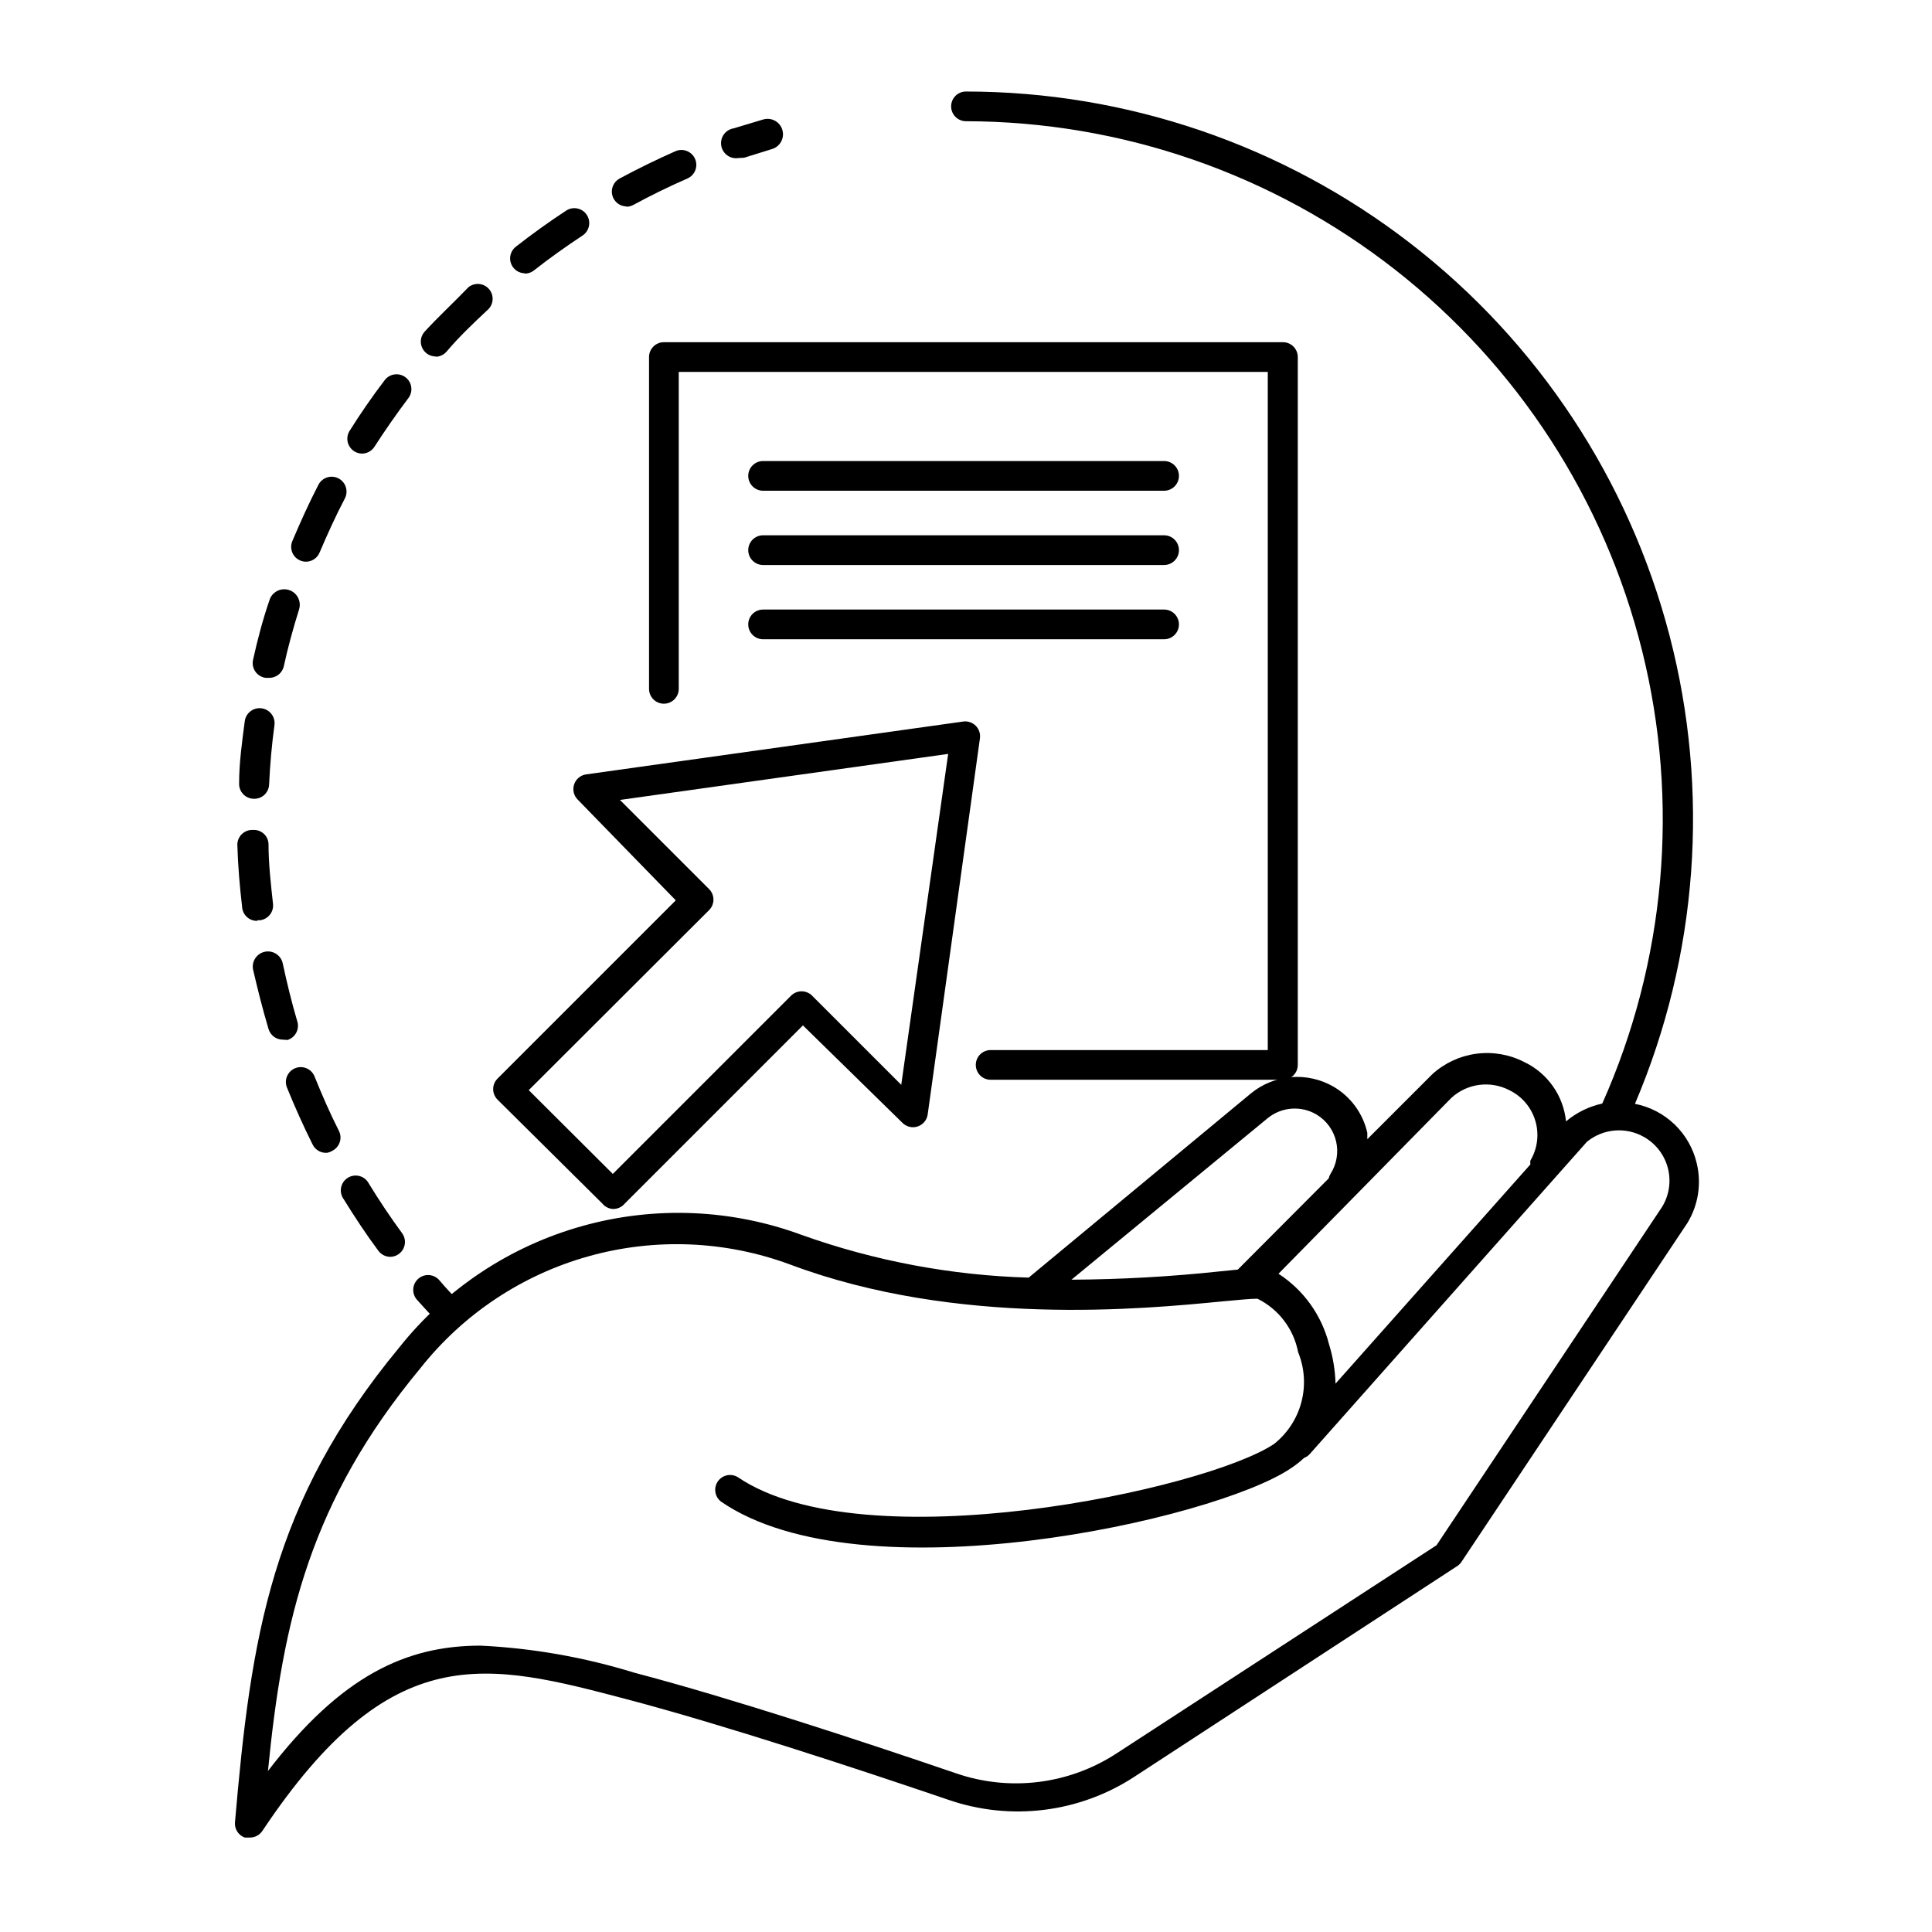 <?xml version="1.0" encoding="UTF-8"?>
<!-- Uploaded to: SVG Repo, www.svgrepo.com, Generator: SVG Repo Mixer Tools -->
<svg fill="#000000" width="800px" height="800px" version="1.1" viewBox="144 144 512 512" xmlns="http://www.w3.org/2000/svg">
 <g>
  <path d="m262.87 495.41c-1.031 0.07-2.051-0.27-2.832-0.945-1.836-1.941-3.648-3.91-5.434-5.902-0.742-0.773-1.137-1.82-1.094-2.891 0.047-1.074 0.527-2.082 1.332-2.789 0.809-0.711 1.867-1.059 2.938-0.969 1.07 0.094 2.055 0.617 2.731 1.453 1.652 1.969 3.465 3.856 5.195 5.668 0.91 1.148 1.109 2.707 0.512 4.047-0.594 1.34-1.883 2.238-3.348 2.328z"/>
  <path d="m247.44 477.07c-1.238 0-2.402-0.586-3.148-1.574-3.227-4.328-6.297-8.973-9.211-13.699-0.652-0.887-0.902-2.008-0.688-3.09 0.211-1.078 0.867-2.023 1.809-2.598 0.938-0.574 2.074-0.727 3.137-0.426 1.059 0.305 1.941 1.035 2.434 2.019 2.754 4.488 5.746 8.973 8.816 13.145v0.004c0.852 1.191 0.969 2.754 0.309 4.059-0.664 1.309-1.992 2.137-3.457 2.16z"/>
  <path d="m230.59 449.51c-1.609 0.086-3.106-0.82-3.781-2.281-2.441-4.879-4.723-9.996-6.769-15.035-0.805-2.023 0.184-4.312 2.207-5.117 2.019-0.805 4.312 0.184 5.113 2.203 1.969 4.879 4.094 9.762 6.453 14.406h0.004c0.973 1.938 0.199 4.293-1.73 5.273-0.457 0.285-0.965 0.473-1.496 0.551zm-11.652-29.992c-1.75 0-3.289-1.152-3.777-2.832-1.574-5.273-2.914-10.629-4.094-15.742v-0.004c-0.211-1.043 0.004-2.125 0.598-3.012 0.59-0.887 1.508-1.5 2.551-1.711 2.172-0.434 4.289 0.977 4.723 3.148 1.102 5.117 2.363 10.312 3.856 15.352h0.004c0.613 2.062-0.543 4.238-2.598 4.883zm-6.613-31.488c-1.055 0.066-2.094-0.297-2.879-1.008-0.785-0.711-1.25-1.711-1.293-2.769-0.629-5.352-1.102-10.941-1.258-16.453 0.02-1.07 0.477-2.09 1.262-2.816 0.789-0.73 1.84-1.105 2.91-1.039 1.051-0.066 2.078 0.301 2.852 1.016 0.773 0.711 1.223 1.711 1.242 2.762 0 5.273 0.629 10.629 1.18 15.742v0.004c0.133 1.043-0.156 2.098-0.809 2.926-0.652 0.832-1.609 1.363-2.656 1.48h-0.785zm-1.258-32.352c-2.144-0.129-3.789-1.949-3.699-4.094 0-5.512 0.789-11.02 1.496-16.453 0.281-2.172 2.273-3.707 4.445-3.426 2.176 0.285 3.707 2.277 3.426 4.449-0.707 5.195-1.18 10.469-1.418 15.742v0.004c-0.039 1.07-0.516 2.082-1.316 2.797-0.805 0.711-1.863 1.066-2.934 0.98zm4.25-32.039h-0.867c-1.113-0.129-2.121-0.727-2.766-1.645-0.648-0.914-0.871-2.066-0.617-3.156 1.18-5.352 2.598-10.707 4.328-15.742v-0.004c0.652-2.172 2.945-3.406 5.117-2.754 2.176 0.652 3.406 2.941 2.758 5.117-1.574 5.039-2.992 10.156-4.094 15.273v-0.004c-0.469 1.738-2.059 2.938-3.859 2.914zm9.762-30.781c-1.309-0.004-2.527-0.664-3.254-1.75-0.727-1.09-0.863-2.469-0.367-3.68 2.125-5.039 4.41-10.078 6.926-14.957 1-1.938 3.379-2.695 5.316-1.695 1.934 1 2.691 3.379 1.691 5.316-2.441 4.644-4.644 9.523-6.691 14.328-0.613 1.496-2.082 2.461-3.699 2.438zm14.879-28.652c-1.402-0.008-2.695-0.762-3.391-1.98-0.699-1.215-0.695-2.711 0.004-3.926 2.914-4.644 6.062-9.211 9.367-13.539 1.305-1.738 3.773-2.09 5.512-0.785 1.738 1.301 2.09 3.769 0.789 5.508-3.148 4.172-6.219 8.582-9.055 12.988-0.742 1.098-1.984 1.75-3.305 1.734zm19.523-25.742c-1.57 0.012-2.996-0.914-3.629-2.348-0.633-1.438-0.352-3.113 0.715-4.266 3.699-4.016 7.871-7.871 11.57-11.73 1.609-1.301 3.949-1.137 5.359 0.375 1.41 1.516 1.41 3.863-0.004 5.375-3.856 3.621-7.871 7.398-11.098 11.258l-0.004-0.004c-0.738 0.891-1.832 1.41-2.992 1.418zm23.617-22.043h-0.004c-1.664-0.008-3.144-1.066-3.691-2.641-0.551-1.574-0.047-3.32 1.254-4.363 4.328-3.387 8.816-6.613 13.383-9.605 1.824-1.195 4.273-0.684 5.469 1.141 1.195 1.828 0.684 4.277-1.141 5.473-4.41 2.914-8.738 5.984-12.832 9.211-0.734 0.59-1.656 0.898-2.598 0.863zm27-17.711c-1.809 0.008-3.387-1.211-3.836-2.961-0.445-1.75 0.355-3.582 1.945-4.438 4.801-2.598 9.84-5.039 14.801-7.242 2-0.871 4.324 0.047 5.195 2.047 0.867 2-0.047 4.324-2.047 5.195-4.883 2.125-9.684 4.484-14.328 7.004-0.582 0.312-1.23 0.477-1.891 0.473z"/>
  <path d="m339.7 185.88c-2.176 0.348-4.219-1.133-4.566-3.305-0.348-2.176 1.133-4.219 3.305-4.566l7.871-2.363h0.004c2.172-0.605 4.43 0.66 5.035 2.836 0.609 2.172-0.66 4.43-2.832 5.039l-7.32 2.281z"/>
  <path d="m593.65 452.27c-0.922-3.922-2.961-7.492-5.863-10.285-2.906-2.793-6.555-4.688-10.508-5.461 16.695-39.23 19.914-82.895 9.152-124.15-10.762-41.258-34.898-77.785-68.633-103.86-33.734-26.078-75.16-40.238-117.8-40.262-2.176 0-3.938 1.762-3.938 3.938 0 2.172 1.762 3.934 3.938 3.934 41.246 0.078 81.289 13.938 113.76 39.379 32.469 25.438 55.504 61.004 65.441 101.04 9.941 40.035 6.215 82.242-10.582 119.91-3.539 0.77-6.832 2.391-9.605 4.723-0.688-6.828-4.898-12.801-11.098-15.742-3.902-2-8.32-2.758-12.668-2.184-4.344 0.578-8.41 2.465-11.656 5.41l-17.238 17.238v-1.73h-0.004c-1.164-5.137-4.418-9.555-8.973-12.203-3.398-1.957-7.312-2.836-11.223-2.512-3.91 0.324-7.629 1.832-10.66 4.324l-58.883 48.805c-20.461-0.594-40.703-4.391-59.984-11.254-18.652-6.926-39.012-7.785-58.18-2.453-19.168 5.328-36.164 16.57-48.566 32.129-34.008 41.094-39.359 76.594-43.609 125.95-0.141 1.77 0.922 3.414 2.598 4.016h1.34-0.004c1.324 0.016 2.566-0.637 3.309-1.734 34.242-51.324 59.199-44.793 97.062-34.793 25.27 6.691 60.062 18.105 84.781 26.527 16.551 5.707 34.812 3.41 49.434-6.219l85.41-55.734h0.004c0.438-0.285 0.812-0.66 1.102-1.102l59.828-89.742v0.004c2.922-4.754 3.832-10.48 2.516-15.902zm-64.945-17.398h0.004c4.184-3.769 10.266-4.551 15.27-1.969 3.332 1.617 5.832 4.555 6.894 8.102 1.059 3.547 0.59 7.375-1.305 10.555-0.047 0.34-0.047 0.684 0 1.023l-51.641 58.094v0.004c-0.094-3.555-0.68-7.074-1.73-10.469-1.953-7.684-6.734-14.344-13.383-18.66zm-48.727 5.434c3.684-2.984 8.836-3.359 12.91-0.945 2.617 1.562 4.488 4.121 5.188 7.086 0.695 2.969 0.16 6.094-1.484 8.656-0.223 0.367-0.383 0.766-0.473 1.184l-24.09 24.168-4.723 0.473v-0.004c-13.074 1.402-26.211 2.141-39.359 2.207zm104.07 24.168-59.352 89.031-84.703 55.105v-0.004c-12.602 8.277-28.328 10.254-42.586 5.356-24.875-8.5-59.828-19.996-85.332-26.688h-0.004c-13.211-4.082-26.883-6.488-40.695-7.164-19.68 0-36.918 7.871-56.363 33.219 3.934-40.145 11.254-71.633 40.461-106.82 11.348-14.312 26.93-24.668 44.52-29.586 17.586-4.922 36.281-4.152 53.406 2.191 44.32 16.609 93.598 11.809 114.62 9.762 4.25-0.395 7.477-0.707 9.211-0.707v-0.004c5.617 2.773 9.609 8.02 10.785 14.172 1.715 4.195 2.019 8.84 0.871 13.227-1.152 4.387-3.695 8.281-7.246 11.098-18.105 12.121-108.63 31.488-142.09 8.816-1.781-1.105-4.113-0.621-5.309 1.098s-0.836 4.074 0.82 5.356c37.312 25.664 130.6 4.879 150.91-8.738 1.289-0.836 2.5-1.781 3.621-2.832 0.609-0.23 1.152-0.609 1.574-1.102l73.367-82.656c4.309-3.547 10.363-4.047 15.195-1.262 3.234 1.852 5.547 4.977 6.371 8.613 0.82 3.637 0.082 7.453-2.043 10.516z"/>
  <path d="m483.99 430.15h-77.461c-2.172 0-3.934-1.762-3.934-3.938 0-2.172 1.762-3.934 3.934-3.934h73.445v-179.72h-156.1v83.992c0 2.176-1.762 3.938-3.934 3.938-2.176 0-3.938-1.762-3.938-3.938v-87.93c0-2.172 1.762-3.934 3.938-3.934h164.05c1.043 0 2.047 0.414 2.785 1.152 0.738 0.738 1.152 1.738 1.152 2.781v187.59c0 1.047-0.414 2.047-1.152 2.785-0.738 0.738-1.742 1.152-2.785 1.152z"/>
  <path d="m306.4 464.39c-1.07-0.074-2.066-0.586-2.754-1.414l-27.789-27.555c-0.742-0.738-1.164-1.746-1.164-2.793 0-1.051 0.422-2.055 1.164-2.797l47.23-47.23-25.977-26.688c-1.059-1.051-1.434-2.609-0.965-4.027 0.465-1.418 1.695-2.449 3.172-2.664l99.977-14.012h-0.004c1.211-0.156 2.426 0.258 3.289 1.121s1.277 2.078 1.121 3.289l-13.855 99.738c-0.215 1.477-1.246 2.703-2.664 3.172-1.418 0.465-2.977 0.09-4.027-0.969l-26.371-25.82-47.23 47.23v0.004c-0.777 0.93-1.938 1.453-3.152 1.414zm-22.277-31.488 22.277 22.199 47.23-47.23h0.004c0.738-0.746 1.746-1.164 2.793-1.164 1.051 0 2.055 0.418 2.797 1.164l23.617 23.617 12.434-87.695-86.984 12.199 23.617 23.617c0.746 0.738 1.164 1.746 1.164 2.797 0 1.047-0.418 2.055-1.164 2.793z"/>
  <path d="m452.5 274.05h-106.27c-2.176 0-3.938-1.762-3.938-3.938 0-2.172 1.762-3.934 3.938-3.934h106.27-0.004c2.176 0 3.938 1.762 3.938 3.934 0 2.176-1.762 3.938-3.938 3.938z"/>
  <path d="m452.5 293.73h-106.27c-2.176 0-3.938-1.762-3.938-3.938 0-2.172 1.762-3.934 3.938-3.934h106.27-0.004c2.176 0 3.938 1.762 3.938 3.934 0 2.176-1.762 3.938-3.938 3.938z"/>
  <path d="m452.5 313.41h-106.27c-2.176 0-3.938-1.762-3.938-3.938 0-2.172 1.762-3.934 3.938-3.934h106.27-0.004c2.176 0 3.938 1.762 3.938 3.934 0 2.176-1.762 3.938-3.938 3.938z"/>
 </g>
</svg>